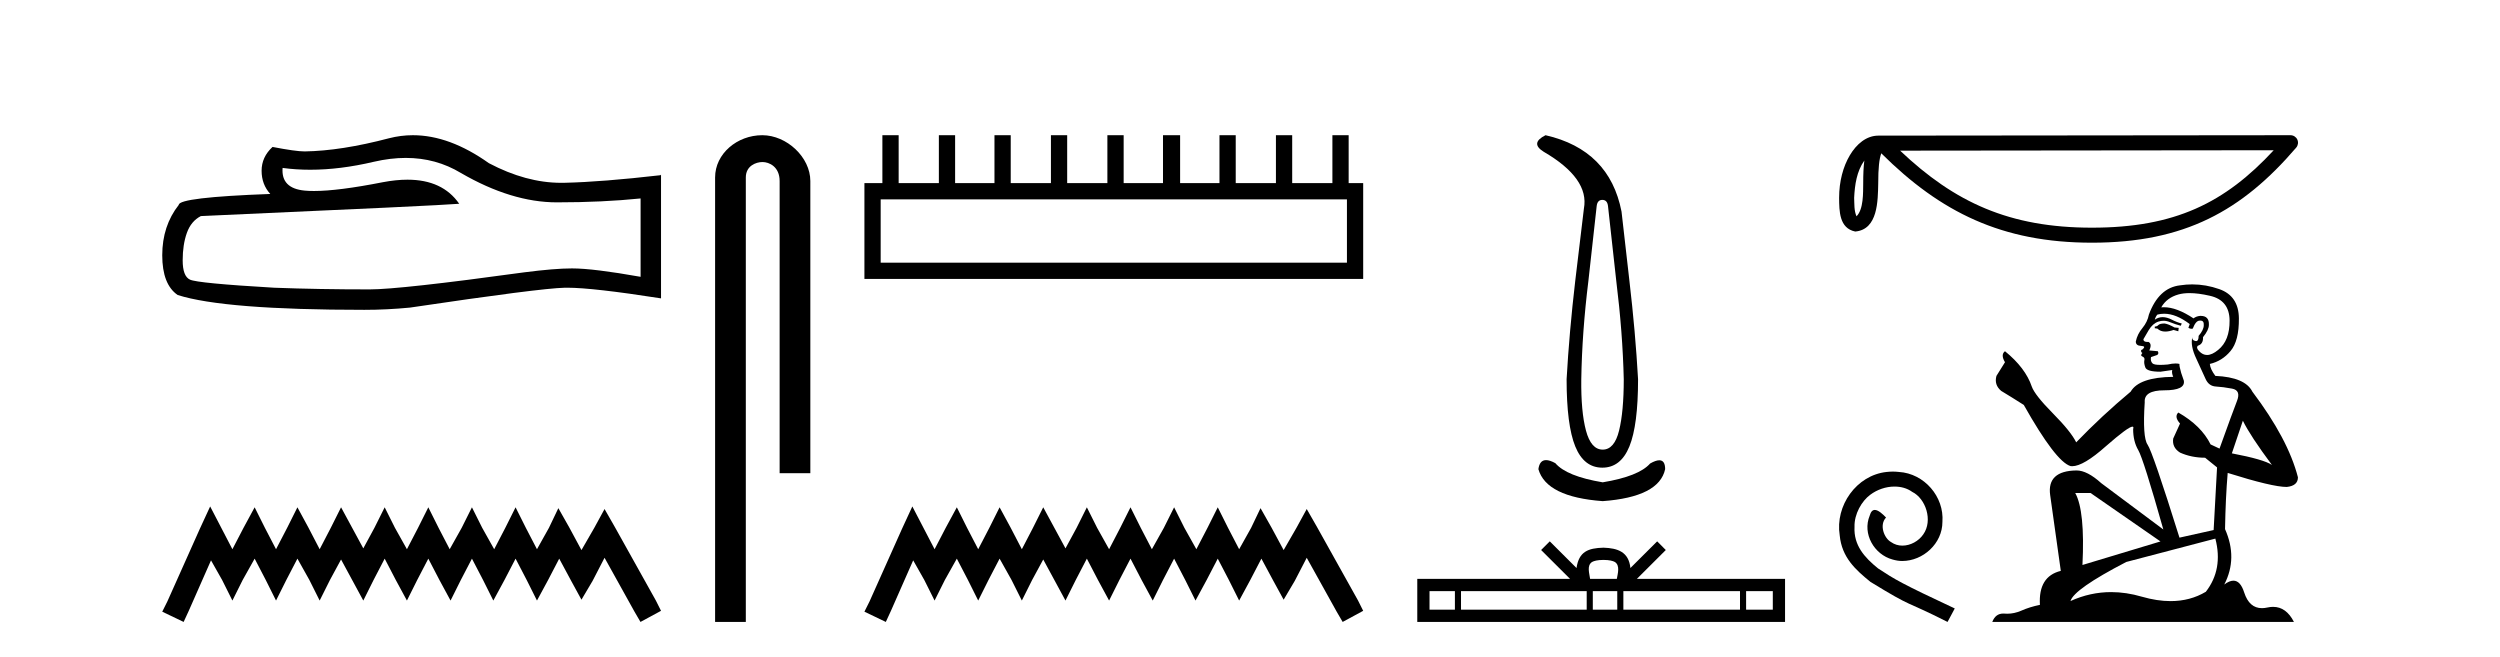<?xml version='1.0' encoding='UTF-8' standalone='yes'?><svg xmlns='http://www.w3.org/2000/svg' xmlns:xlink='http://www.w3.org/1999/xlink' width='156.0' height='41.0' ><path d='M 25.321 9.854 Q 27.206 9.854 28.76 10.794 Q 31.921 12.627 34.75 12.627 Q 37.597 12.627 39.973 12.383 L 39.973 17.273 Q 37.021 16.749 35.711 16.749 L 35.676 16.749 Q 34.611 16.749 32.707 16.994 Q 24.97 18.059 23.066 18.059 Q 19.905 18.059 17.11 17.954 Q 12.325 17.675 11.853 17.448 Q 11.399 17.238 11.399 16.243 Q 11.399 15.265 11.661 14.531 Q 11.923 13.798 12.534 13.483 Q 27.485 12.82 28.655 12.715 Q 27.613 11.212 25.427 11.212 Q 24.717 11.212 23.887 11.37 Q 21.102 11.918 19.593 11.918 Q 19.275 11.918 19.014 11.894 Q 17.53 11.754 17.634 10.479 L 17.634 10.479 Q 18.468 10.592 19.356 10.592 Q 21.222 10.592 23.328 10.095 Q 24.367 9.854 25.321 9.854 ZM 25.766 8.437 Q 25.009 8.437 24.271 8.628 Q 21.285 9.414 19.014 9.449 Q 18.455 9.449 17.006 9.169 Q 16.324 9.798 16.324 10.654 Q 16.324 11.51 16.866 12.103 Q 11.155 12.313 11.155 12.785 Q 10.124 14.095 10.124 15.928 Q 10.124 17.745 11.085 18.408 Q 13.984 19.334 22.734 19.334 Q 24.131 19.334 25.581 19.194 Q 33.685 17.989 35.239 17.954 Q 35.313 17.953 35.392 17.953 Q 36.989 17.953 41.248 18.618 L 41.248 10.898 L 41.213 10.933 Q 37.562 11.352 35.257 11.405 Q 35.139 11.408 35.02 11.408 Q 32.826 11.408 30.506 10.182 Q 28.052 8.437 25.766 8.437 Z' style='fill:#000000;stroke:none' /><path d='M 13.114 31.602 L 12.473 32.99 L 10.444 37.528 L 10.124 38.169 L 11.459 38.809 L 11.779 38.115 L 13.167 34.966 L 13.861 36.193 L 14.502 37.475 L 15.142 36.193 L 15.89 34.859 L 16.584 36.193 L 17.224 37.475 L 17.865 36.193 L 18.559 34.859 L 19.306 36.193 L 19.947 37.475 L 20.588 36.193 L 21.282 34.912 L 21.976 36.193 L 22.67 37.475 L 23.31 36.193 L 24.004 34.859 L 24.698 36.193 L 25.392 37.475 L 26.033 36.193 L 26.727 34.859 L 27.421 36.193 L 28.115 37.475 L 28.755 36.193 L 29.449 34.859 L 30.143 36.193 L 30.784 37.475 L 31.478 36.193 L 32.172 34.859 L 32.866 36.193 L 33.507 37.475 L 34.201 36.193 L 34.895 34.859 L 35.642 36.247 L 36.283 37.421 L 36.977 36.247 L 37.724 34.805 L 39.593 38.169 L 39.966 38.809 L 41.248 38.115 L 40.927 37.475 L 38.365 32.884 L 37.724 31.763 L 37.084 32.937 L 36.283 34.325 L 35.535 32.937 L 34.841 31.709 L 34.254 32.937 L 33.507 34.272 L 32.813 32.937 L 32.172 31.656 L 31.531 32.937 L 30.837 34.272 L 30.09 32.937 L 29.449 31.656 L 28.809 32.937 L 28.061 34.272 L 27.367 32.937 L 26.727 31.656 L 26.086 32.937 L 25.392 34.272 L 24.645 32.937 L 24.004 31.656 L 23.364 32.937 L 22.67 34.218 L 21.976 32.937 L 21.282 31.656 L 20.641 32.937 L 19.947 34.272 L 19.253 32.937 L 18.559 31.656 L 17.918 32.937 L 17.224 34.272 L 16.53 32.937 L 15.89 31.656 L 15.196 32.937 L 14.502 34.272 L 13.808 32.937 L 13.114 31.602 Z' style='fill:#000000;stroke:none' /><path d='M 47.567 8.437 C 45.998 8.437 44.622 9.591 44.622 11.072 L 44.622 38.809 L 46.539 38.809 L 46.539 11.072 C 46.539 10.346 47.178 10.111 47.579 10.111 C 48 10.111 48.649 10.406 48.649 11.296 L 48.649 29.526 L 50.565 29.526 L 50.565 11.296 C 50.565 9.813 49.096 8.437 47.567 8.437 Z' style='fill:#000000;stroke:none' /><path d='M 84.049 12.441 L 84.049 16.391 L 54.954 16.391 L 54.954 12.441 ZM 55.061 8.437 L 55.061 11.426 L 53.94 11.426 L 53.94 17.405 L 85.063 17.405 L 85.063 11.426 L 84.156 11.426 L 84.156 8.437 L 83.142 8.437 L 83.142 11.426 L 80.633 11.426 L 80.633 8.437 L 79.618 8.437 L 79.618 11.426 L 77.109 11.426 L 77.109 8.437 L 76.095 8.437 L 76.095 11.426 L 73.639 11.426 L 73.639 8.437 L 72.571 8.437 L 72.571 11.426 L 70.116 11.426 L 70.116 8.437 L 69.101 8.437 L 69.101 11.426 L 66.592 11.426 L 66.592 8.437 L 65.578 8.437 L 65.578 11.426 L 63.069 11.426 L 63.069 8.437 L 62.055 8.437 L 62.055 11.426 L 59.599 11.426 L 59.599 8.437 L 58.585 8.437 L 58.585 11.426 L 56.076 11.426 L 56.076 8.437 Z' style='fill:#000000;stroke:none' /><path d='M 56.93 31.602 L 56.289 32.99 L 54.26 37.528 L 53.94 38.169 L 55.275 38.809 L 55.595 38.115 L 56.983 34.966 L 57.677 36.193 L 58.318 37.475 L 58.958 36.193 L 59.706 34.859 L 60.4 36.193 L 61.04 37.475 L 61.681 36.193 L 62.375 34.859 L 63.122 36.193 L 63.763 37.475 L 64.404 36.193 L 65.098 34.912 L 65.792 36.193 L 66.486 37.475 L 67.126 36.193 L 67.82 34.859 L 68.514 36.193 L 69.208 37.475 L 69.849 36.193 L 70.543 34.859 L 71.237 36.193 L 71.931 37.475 L 72.571 36.193 L 73.265 34.859 L 73.959 36.193 L 74.6 37.475 L 75.294 36.193 L 75.988 34.859 L 76.682 36.193 L 77.323 37.475 L 78.017 36.193 L 78.711 34.859 L 79.458 36.247 L 80.099 37.421 L 80.793 36.247 L 81.54 34.805 L 83.409 38.169 L 83.782 38.809 L 85.063 38.115 L 84.743 37.475 L 82.181 32.884 L 81.54 31.763 L 80.899 32.937 L 80.099 34.325 L 79.351 32.937 L 78.657 31.709 L 78.07 32.937 L 77.323 34.272 L 76.629 32.937 L 75.988 31.656 L 75.347 32.937 L 74.653 34.272 L 73.906 32.937 L 73.265 31.656 L 72.625 32.937 L 71.877 34.272 L 71.183 32.937 L 70.543 31.656 L 69.902 32.937 L 69.208 34.272 L 68.461 32.937 L 67.82 31.656 L 67.18 32.937 L 66.486 34.218 L 65.792 32.937 L 65.098 31.656 L 64.457 32.937 L 63.763 34.272 L 63.069 32.937 L 62.375 31.656 L 61.734 32.937 L 61.04 34.272 L 60.346 32.937 L 59.706 31.656 L 59.012 32.937 L 58.318 34.272 L 57.624 32.937 L 56.93 31.602 Z' style='fill:#000000;stroke:none' /><path d='M 99.986 12.473 Q 100.291 12.473 100.338 12.849 L 100.854 17.519 Q 101.253 20.734 101.323 23.667 Q 101.323 25.686 101.03 26.871 Q 100.737 28.056 100.009 28.056 Q 99.282 28.056 98.965 26.871 Q 98.648 25.686 98.672 23.667 Q 98.719 20.734 99.117 17.519 L 99.634 12.849 Q 99.681 12.473 99.986 12.473 ZM 96.442 8.437 Q 95.457 8.93 96.325 9.469 Q 99.188 11.136 98.836 13.013 L 98.296 17.519 Q 97.921 20.734 97.756 23.667 Q 97.756 26.53 98.296 27.856 Q 98.836 29.182 99.986 29.182 Q 101.136 29.182 101.675 27.856 Q 102.215 26.53 102.215 23.667 Q 102.051 20.734 101.675 17.519 L 101.183 13.201 Q 100.432 9.352 96.442 8.437 ZM 96.474 28.711 Q 96.071 28.711 95.996 29.276 Q 96.489 31.013 100.009 31.271 Q 103.529 31.013 103.905 29.276 Q 103.905 28.721 103.541 28.721 Q 103.32 28.721 102.966 28.924 Q 102.262 29.722 100.009 30.097 Q 97.756 29.722 97.052 28.901 Q 96.708 28.711 96.474 28.711 Z' style='fill:#000000;stroke:none' /><path d='M 100.056 34.939 C 100.428 34.939 100.652 35.002 100.768 35.068 C 101.106 35.284 100.945 35.8 100.89 36.122 L 99.222 36.122 C 99.182 35.792 99 35.29 99.344 35.068 C 99.46 35.002 99.684 34.939 100.056 34.939 ZM 90.786 36.886 L 90.786 38.045 L 89.202 38.045 L 89.202 36.886 ZM 99.01 36.886 L 99.01 38.045 L 91.167 38.045 L 91.167 36.886 ZM 100.917 36.886 L 100.917 38.045 L 99.391 38.045 L 99.391 36.886 ZM 108.576 36.886 L 108.576 38.045 L 101.298 38.045 L 101.298 36.886 ZM 110.623 36.886 L 110.623 38.045 L 108.957 38.045 L 108.957 36.886 ZM 96.706 33.78 L 96.166 34.321 L 97.972 36.122 L 88.438 36.122 L 88.438 38.809 L 111.387 38.809 L 111.387 36.122 L 102.141 36.122 L 103.946 34.321 L 103.407 33.78 L 101.737 35.445 C 101.637 34.436 100.945 34.204 100.056 34.175 C 99.106 34.201 98.523 34.415 98.375 35.445 L 96.706 33.78 Z' style='fill:#000000;stroke:none' /><path d='M 116.335 10.016 C 116.283 10.412 116.264 10.878 116.264 11.446 C 116.254 12.023 116.294 13.052 115.846 13.498 C 115.688 13.139 115.717 12.726 115.699 12.344 C 115.739 11.535 115.855 10.695 116.335 10.016 ZM 141.88 9.375 C 138.831 12.668 135.704 14.207 130.535 14.207 C 125.388 14.207 121.973 12.629 118.567 9.401 L 141.88 9.375 ZM 142.927 8.437 C 142.927 8.437 142.926 8.437 142.926 8.437 L 117.211 8.463 C 116.463 8.463 115.846 8.988 115.429 9.691 C 115.011 10.395 114.761 11.322 114.761 12.344 C 114.768 13.174 114.767 14.242 115.766 14.448 C 117.187 14.322 117.178 12.528 117.201 11.446 C 117.201 10.473 117.264 9.918 117.392 9.566 C 121.089 13.241 124.923 15.144 130.535 15.144 C 136.301 15.144 139.896 13.163 143.283 9.211 C 143.402 9.072 143.429 8.876 143.353 8.709 C 143.276 8.543 143.11 8.437 142.927 8.437 Z' style='fill:#000000;stroke:none' /><path d='M 118.115 29.427 C 117.985 29.427 117.854 29.438 117.724 29.45 C 115.841 29.652 114.502 31.559 114.798 33.407 C 114.928 34.781 115.781 35.551 116.717 36.31 C 119.501 38.016 118.719 37.388 121.527 38.809 L 121.977 37.968 C 118.636 36.404 118.234 36.156 117.191 35.469 C 116.338 34.781 115.663 34.023 115.722 32.874 C 115.698 32.08 116.172 31.263 116.705 30.872 C 117.132 30.552 117.677 30.362 118.21 30.362 C 118.613 30.362 118.992 30.457 119.323 30.694 C 120.165 31.109 120.627 32.483 120.011 33.348 C 119.726 33.763 119.217 34.047 118.707 34.047 C 118.459 34.047 118.21 33.976 117.997 33.822 C 117.57 33.585 117.25 32.756 117.689 32.294 C 117.487 32.08 117.203 31.82 116.99 31.82 C 116.847 31.82 116.741 31.926 116.67 32.175 C 116.196 33.312 116.954 34.604 118.091 34.912 C 118.293 34.971 118.494 35.006 118.696 35.006 C 119.999 35.006 121.207 33.917 121.207 32.566 C 121.326 30.99 120.07 29.545 118.494 29.45 C 118.376 29.438 118.245 29.427 118.115 29.427 Z' style='fill:#000000;stroke:none' /><path d='M 135.074 20.186 Q 134.778 20.186 134.684 20.281 Q 134.601 20.376 134.458 20.376 L 134.458 20.482 L 134.624 20.506 Q 134.808 20.69 135.113 20.69 Q 135.339 20.69 135.631 20.589 L 135.927 20.672 L 135.951 20.459 L 135.691 20.435 Q 135.311 20.222 135.074 20.186 ZM 136.626 18.29 Q 137.173 18.29 137.894 18.456 Q 139.114 18.729 139.126 19.996 Q 139.138 21.252 138.415 21.833 Q 138.033 22.151 137.719 22.151 Q 137.45 22.151 137.231 21.916 Q 137.017 21.702 137.148 21.572 Q 137.491 21.465 137.468 21.039 Q 137.835 20.589 137.835 20.269 Q 137.858 19.711 137.323 19.711 Q 137.301 19.711 137.278 19.712 Q 137.041 19.736 136.875 19.866 Q 135.827 19.171 135.03 19.171 Q 134.944 19.171 134.861 19.179 L 134.861 19.179 Q 135.205 18.575 135.939 18.373 Q 136.239 18.29 136.626 18.29 ZM 139.955 26.252 Q 140.417 27.199 141.768 29.012 Q 141.259 28.668 139.268 28.289 L 139.955 26.252 ZM 135.043 19.577 Q 135.791 19.577 136.638 20.222 L 136.555 20.459 Q 136.655 20.517 136.749 20.517 Q 136.789 20.517 136.828 20.506 Q 137.017 20.008 137.254 20.008 Q 137.283 20.005 137.308 20.005 Q 137.536 20.005 137.515 20.293 Q 137.515 20.589 137.195 20.956 Q 137.195 21.284 137.036 21.284 Q 137.011 21.284 136.982 21.276 Q 136.769 21.229 136.804 21.039 L 136.804 21.039 Q 136.662 21.572 137.053 22.39 Q 137.432 23.219 137.633 23.657 Q 137.835 24.095 138.273 24.119 Q 138.711 24.143 139.28 24.25 Q 139.849 24.356 139.588 25.02 Q 139.328 25.683 138.498 27.993 L 137.941 27.732 Q 137.361 26.56 135.927 25.742 L 135.927 25.742 Q 135.655 26.003 136.034 26.429 L 135.608 27.365 Q 135.525 27.922 136.034 28.242 Q 136.745 28.562 137.598 28.562 L 138.344 29.166 L 138.131 33.075 L 135.999 33.549 Q 134.328 28.206 134.008 27.744 Q 133.688 27.282 133.831 25.102 Q 133.771 24.356 135.051 24.356 Q 136.378 24.356 136.271 23.752 L 136.105 23.266 Q 135.975 22.816 135.999 22.709 Q 135.894 22.681 135.756 22.681 Q 135.548 22.681 135.264 22.745 Q 134.995 22.769 134.801 22.769 Q 134.411 22.769 134.316 22.674 Q 134.174 22.532 134.222 22.283 L 134.601 22.153 Q 134.731 22.082 134.648 21.916 L 134.115 21.868 Q 134.304 21.465 134.067 21.335 Q 134.032 21.338 134 21.338 Q 133.748 21.338 133.748 21.169 Q 133.831 21.015 134.079 20.601 Q 134.328 20.186 134.684 20.068 Q 134.843 20.016 135.001 20.016 Q 135.205 20.016 135.406 20.103 Q 135.762 20.245 136.081 20.328 L 136.141 20.186 Q 135.845 20.115 135.525 19.949 Q 135.217 19.789 134.95 19.789 Q 134.684 19.789 134.458 19.949 Q 134.518 19.736 134.624 19.629 Q 134.83 19.577 135.043 19.577 ZM 130.454 30.765 L 134.814 33.786 L 129.945 35.255 Q 130.111 31.879 129.495 30.765 ZM 138.238 33.609 Q 138.735 35.516 137.645 36.926 Q 136.669 37.509 135.447 37.509 Q 134.608 37.509 133.653 37.234 Q 132.674 36.947 131.737 36.947 Q 130.427 36.947 129.198 37.506 Q 129.412 36.76 132.681 35.066 L 138.238 33.609 ZM 136.796 17.746 Q 136.417 17.746 136.034 17.805 Q 134.707 17.959 134.091 19.629 Q 134.008 20.079 133.688 20.47 Q 133.369 20.849 133.274 21.311 Q 133.274 21.572 133.605 21.584 Q 133.937 21.596 133.688 21.809 Q 133.582 21.833 133.605 21.916 Q 133.617 21.999 133.688 22.022 Q 133.534 22.188 133.688 22.247 Q 133.854 22.318 133.807 22.484 Q 133.771 22.662 133.866 22.923 Q 133.961 23.195 134.814 23.195 L 135.548 23.089 L 135.548 23.089 Q 135.501 23.266 135.608 23.515 Q 133.475 23.539 132.954 24.439 Q 131.165 25.932 129.554 27.602 Q 129.234 26.939 128.097 25.79 Q 126.971 24.652 126.782 24.119 Q 126.391 22.958 125.111 21.916 Q 124.827 22.129 125.111 22.603 L 124.578 23.456 Q 124.424 24.013 124.874 24.392 Q 125.561 24.806 126.284 25.268 Q 128.274 28.799 129.198 29.083 Q 129.25 29.091 129.305 29.091 Q 130.008 29.091 131.414 27.839 Q 132.806 26.622 133.066 26.622 Q 133.157 26.622 133.108 26.773 Q 133.108 27.543 133.428 28.088 Q 133.748 28.633 134.992 33.04 L 131.118 30.149 Q 130.241 29.356 129.578 29.356 Q 127.718 29.379 127.931 30.896 L 128.594 35.623 Q 127.184 35.966 127.291 37.743 Q 126.651 37.873 126.118 38.11 Q 125.688 38.296 125.249 38.296 Q 125.157 38.296 125.064 38.288 Q 125.032 38.286 125.001 38.286 Q 124.518 38.286 124.318 38.809 L 143.142 38.809 Q 142.662 37.868 141.841 37.868 Q 141.67 37.868 141.484 37.909 Q 141.304 37.949 141.145 37.949 Q 140.354 37.949 140.038 36.973 Q 139.805 36.234 139.365 36.234 Q 139.113 36.234 138.794 36.475 Q 139.647 34.829 138.842 33.016 Q 138.877 31.05 139.008 29.51 Q 141.792 30.386 142.692 30.386 Q 143.391 30.315 143.391 29.782 Q 142.775 27.389 140.548 24.439 Q 140.098 23.539 138.238 23.456 Q 137.918 23.029 137.894 22.709 Q 138.664 22.532 139.185 21.904 Q 139.718 21.276 139.707 19.866 Q 139.695 18.468 138.486 18.042 Q 137.65 17.746 136.796 17.746 Z' style='fill:#000000;stroke:none' /></svg>